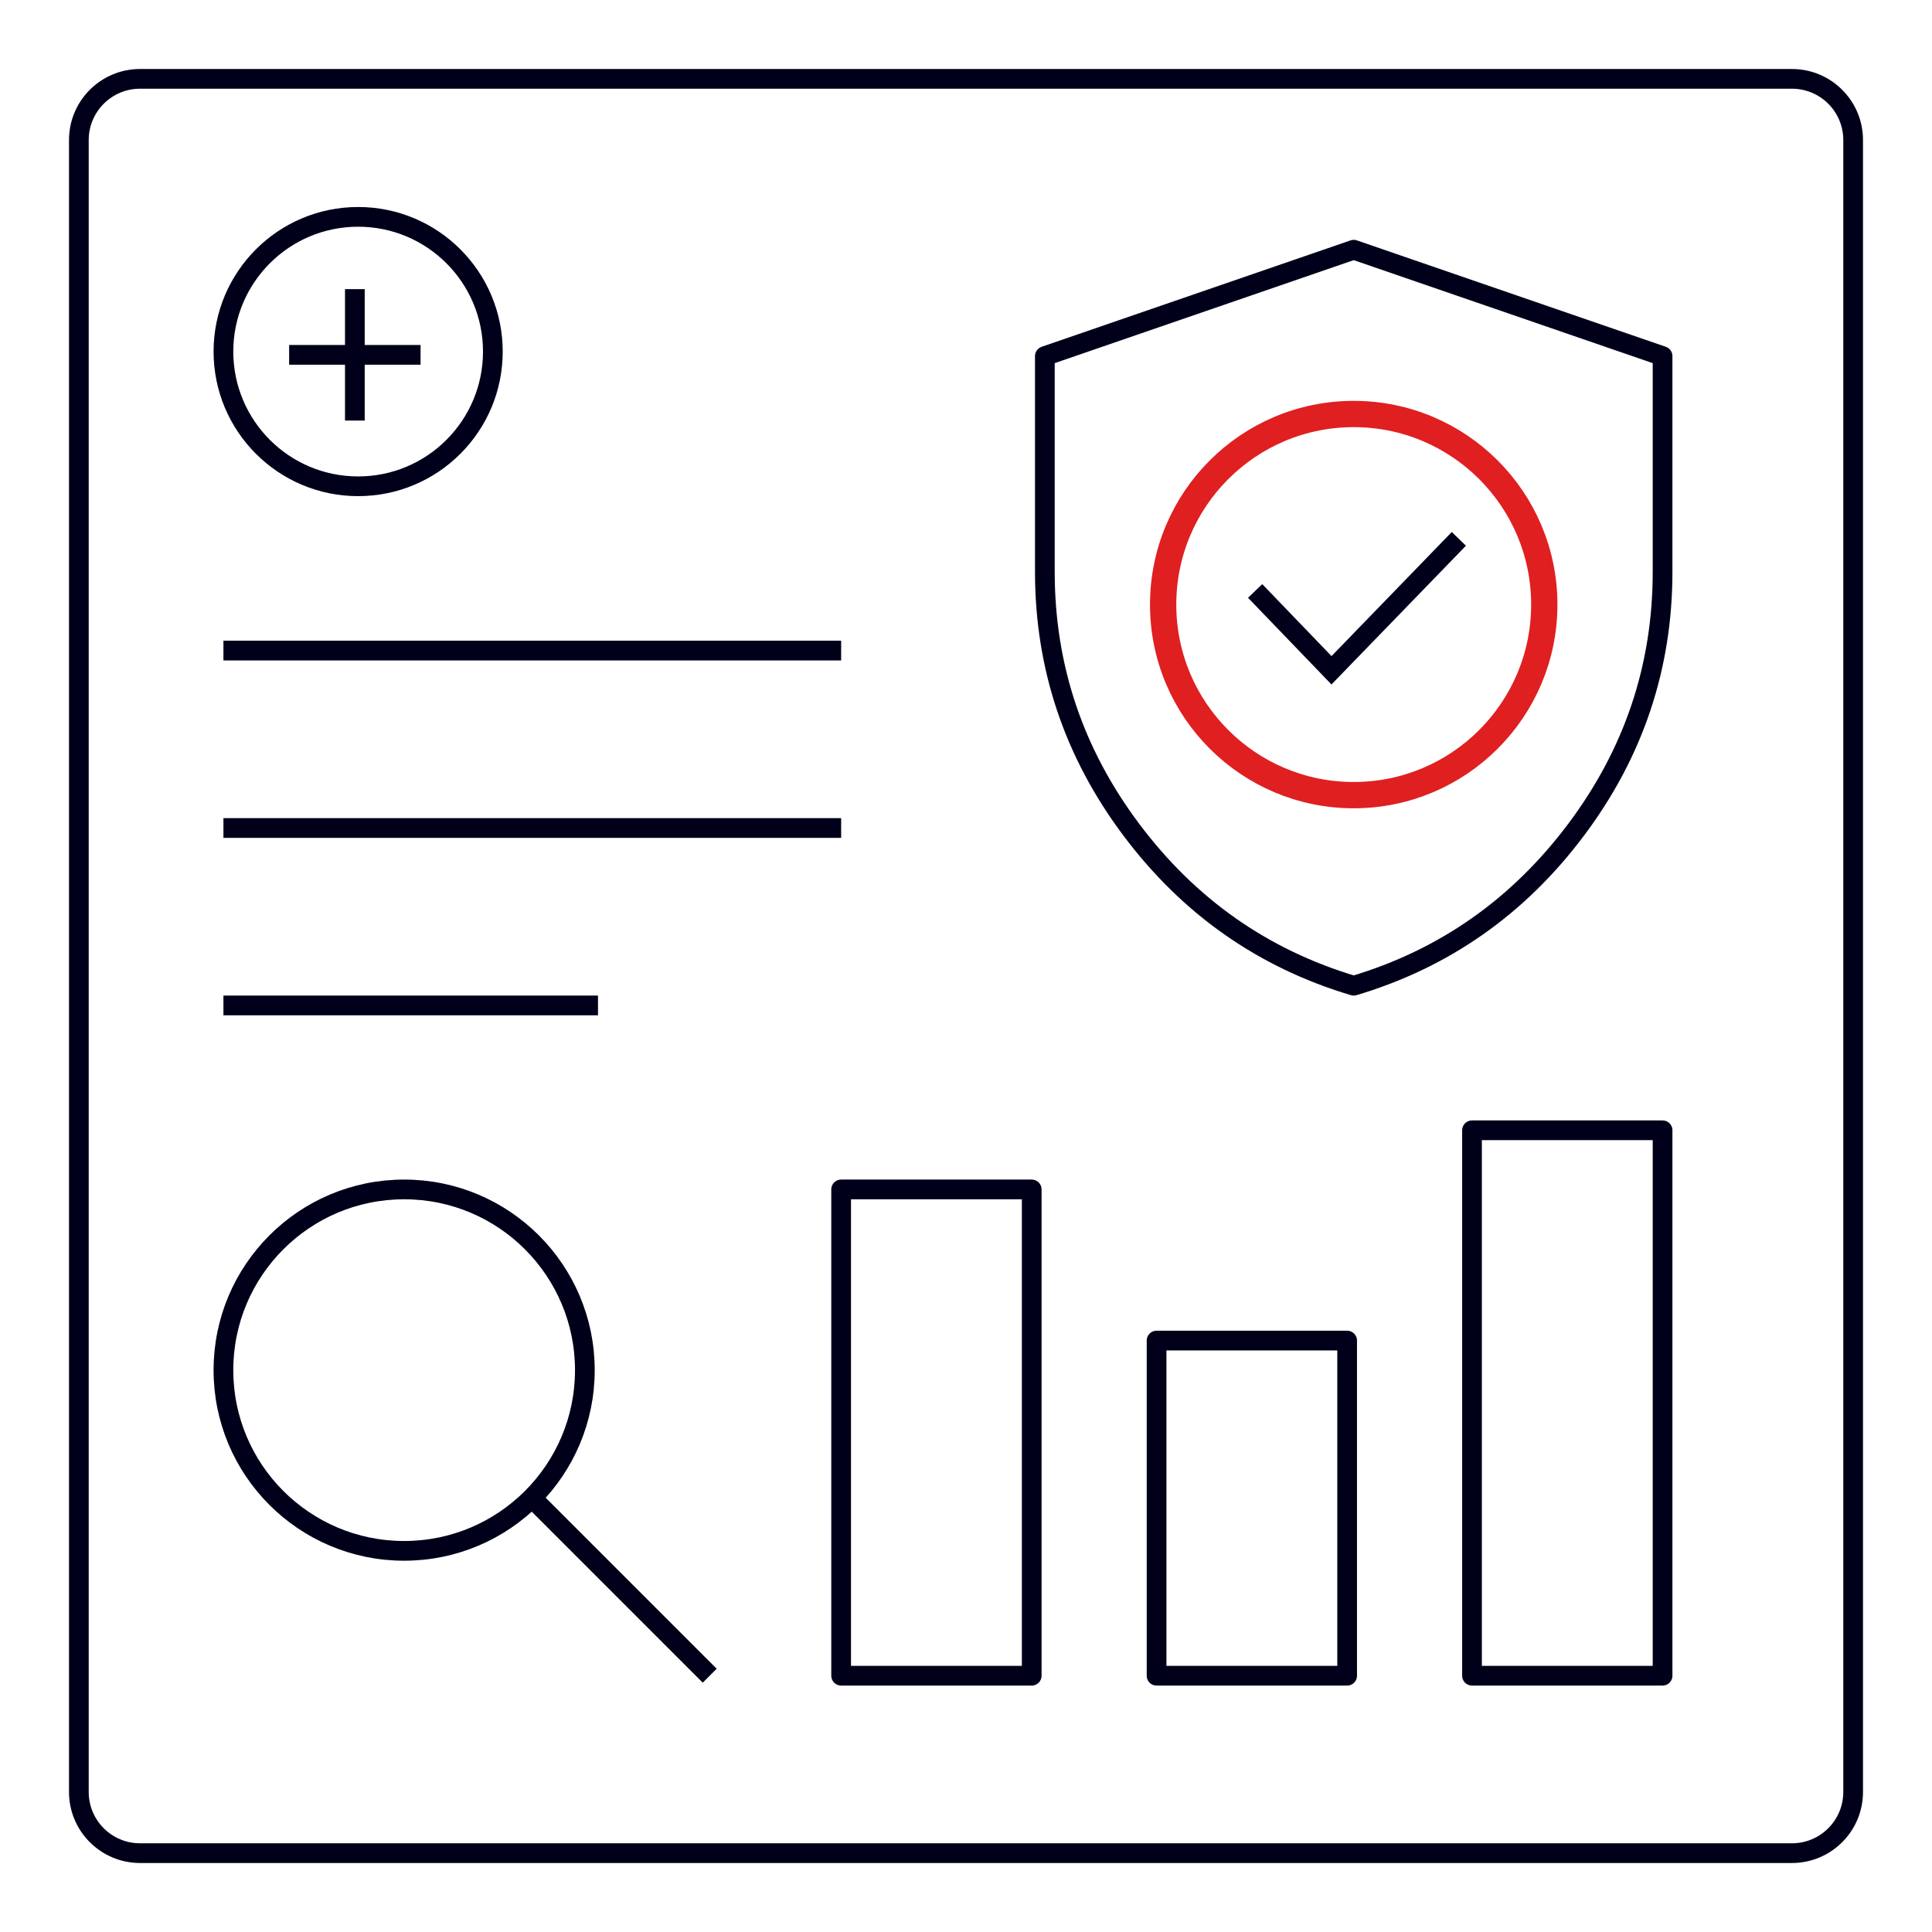 <svg width="294" height="294" viewBox="0 0 294 294" fill="none" xmlns="http://www.w3.org/2000/svg">
<path d="M206 150C192.223 145.892 180.952 137.984 172.169 126.277C163.387 114.57 159 101.487 159 87.019V54.19L206 38L253 54.19V87.019C253 101.487 248.613 114.579 239.831 126.277C231.048 137.984 219.777 145.892 206 150Z" stroke="#00001A" stroke-width="3" stroke-linejoin="round"/>
<path d="M34 99H128" stroke="#00001A" stroke-width="3" stroke-linejoin="round"/>
<path d="M34 126H128" stroke="#00001A" stroke-width="3" stroke-linejoin="round"/>
<path d="M34 153H91" stroke="#00001A" stroke-width="3" stroke-linejoin="round"/>
<path d="M272.69 12H21.31C16.168 12 12 16.168 12 21.31V272.69C12 277.832 16.168 282 21.31 282H272.69C277.832 282 282 277.832 282 272.69V21.31C282 16.168 277.832 12 272.69 12Z" stroke="#00001A" stroke-width="3" stroke-linejoin="round"/>
<path d="M54.5 74C65.822 74 75 64.822 75 53.5C75 42.178 65.822 33 54.5 33C43.178 33 34 42.178 34 53.5C34 64.822 43.178 74 54.5 74Z" stroke="#00001A" stroke-width="3" stroke-linejoin="round"/>
<path d="M44 54H64" stroke="#00001A" stroke-width="3" stroke-linejoin="round"/>
<path d="M54 64V44" stroke="#00001A" stroke-width="3" stroke-linejoin="round"/>
<path d="M206 121C222.016 121 235 108.016 235 92C235 75.984 222.016 63 206 63C189.984 63 177 75.984 177 92C177 108.016 189.984 121 206 121Z" stroke="#E01F21" stroke-width="4" stroke-linejoin="round"/>
<path d="M224 255H253V172H224V255Z" stroke="#00001A" stroke-width="3" stroke-linejoin="round"/>
<path d="M128 255H157V181H128V255Z" stroke="#00001A" stroke-width="3" stroke-linejoin="round"/>
<path d="M205 204H176V255H205V204Z" stroke="#00001A" stroke-width="3" stroke-linejoin="round"/>
<path d="M191 89.929L202.619 102L222 82" stroke="#00001A" stroke-width="3" stroke-miterlimit="10"/>
<path d="M61.5 236C76.688 236 89 223.688 89 208.5C89 193.312 76.688 181 61.5 181C46.312 181 34 193.312 34 208.5C34 223.688 46.312 236 61.5 236Z" stroke="#00001A" stroke-width="3" stroke-miterlimit="10"/>
<path d="M80 227L108 255" stroke="#00001A" stroke-width="3" stroke-miterlimit="10"/>
</svg>
